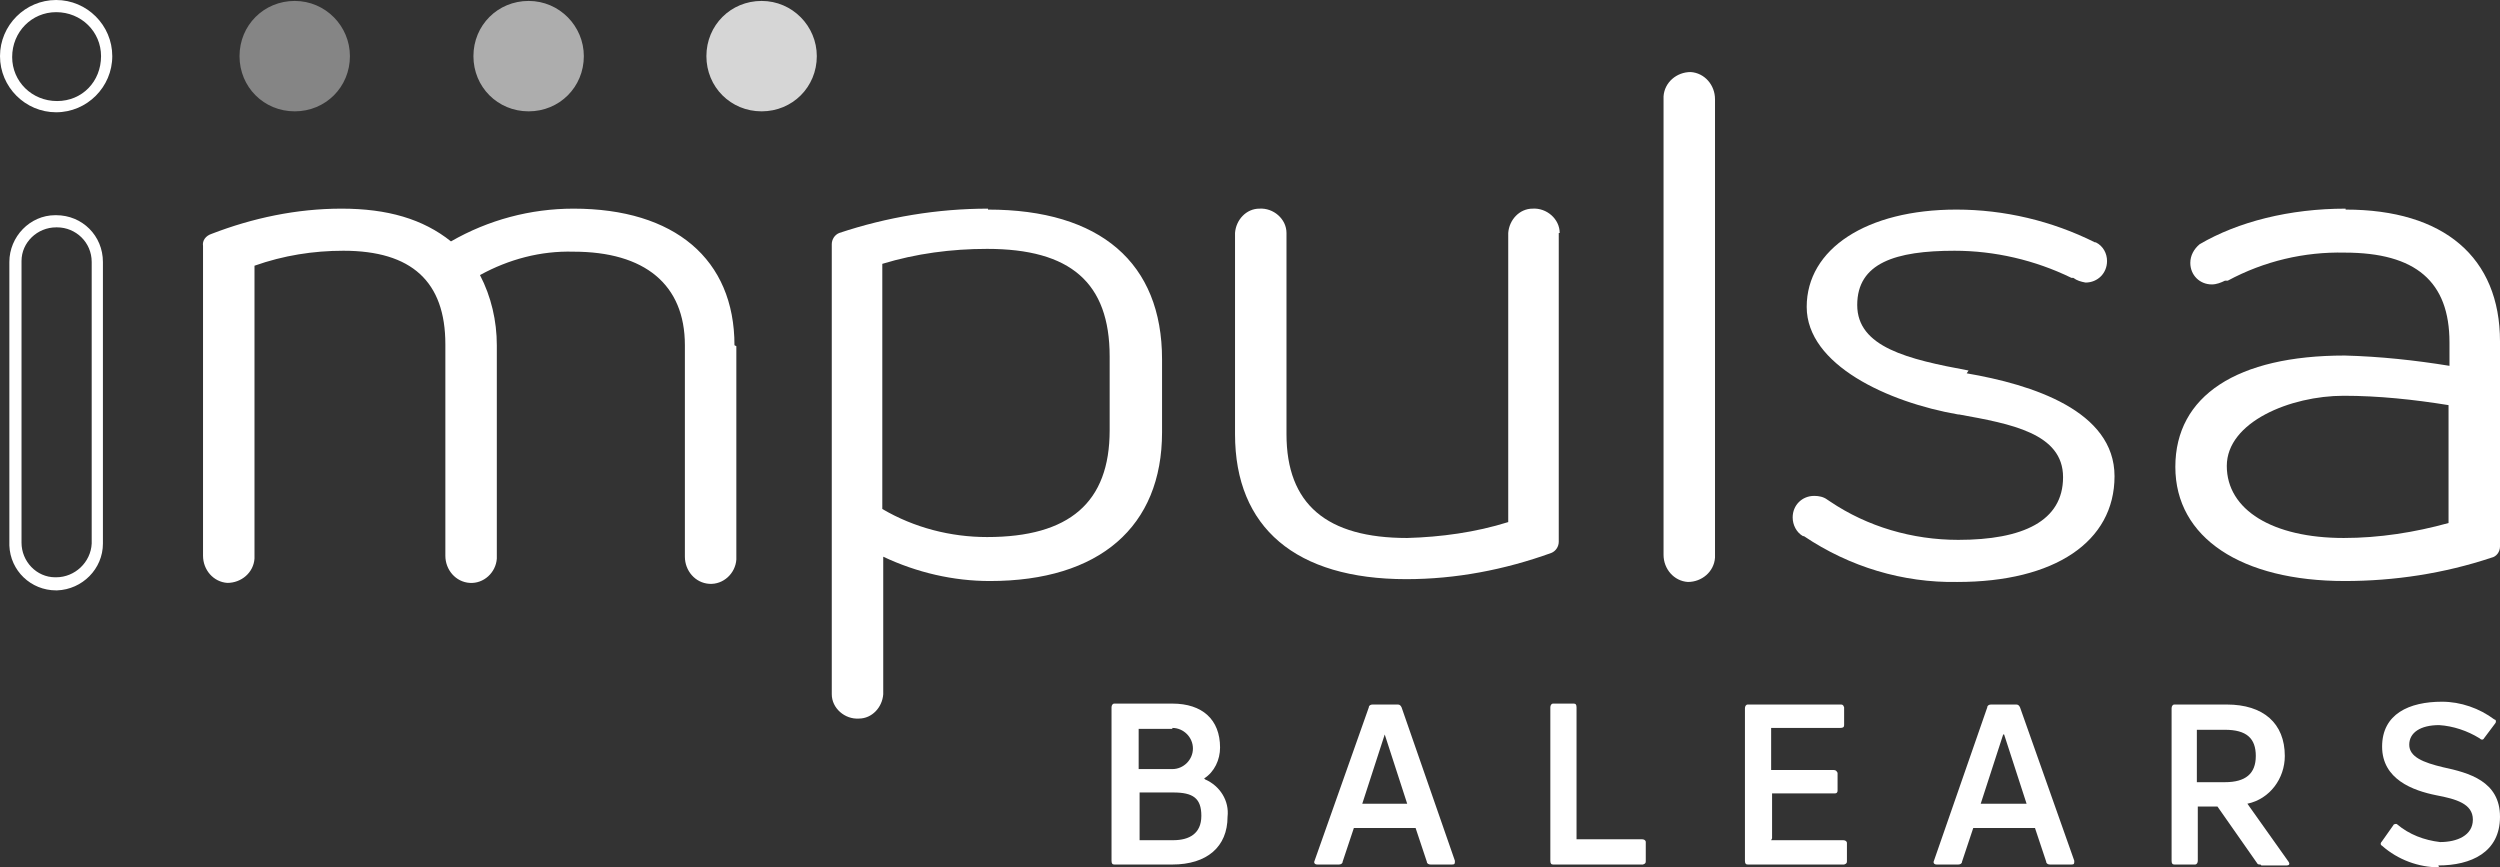 <?xml version="1.0" encoding="UTF-8"?>
<svg id="Capa_1" data-name="Capa 1" xmlns="http://www.w3.org/2000/svg" version="1.1" viewBox="0 0 267.2 92.7">
  <rect x="0" y="0" width="267.2" height="92.7" fill="#333333" stroke="none"/>
  <defs>
    <style>
      .cls-1 {
        opacity: .4;
      }

      .cls-1, .cls-2, .cls-3 {
        isolation: isolate;
      }

      .cls-1, .cls-2, .cls-3, .cls-4 {
        fill: #fff;
        stroke-width: 0px;
      }

      .cls-2 {
        opacity: .6;
      }

      .cls-3 {
        opacity: .8;
      }
    </style>
  </defs>
  <g id="Capa_2" data-name="Capa 2">
    <g id="Capa_1-2" data-name="Capa 1-2">
      <path class="cls-2" d="M56.5.1c-3.3,0-5.9,2.6-5.9,5.9,0,3.3,2.6,5.9,5.9,5.9,3.3,0,5.9-2.6,5.9-5.9,0,0,0,0,0,0,0-3.2-2.6-5.9-5.9-5.9Z"/>
      <path class="cls-1" d="M31.5.1c-3.3,0-5.9,2.6-5.9,5.9s2.6,5.9,5.9,5.9c3.3,0,5.9-2.6,5.9-5.9,0,0,0,0,0,0,0-3.2-2.6-5.9-5.9-5.9Z"/>
      <path class="cls-3" d="M81.4.1c-3.3,0-5.9,2.6-5.9,5.9,0,3.3,2.6,5.9,5.9,5.9s5.9-2.6,5.9-5.9c0,0,0,0,0,0,0-3.2-2.6-5.9-5.9-5.9Z"/>
      <path class="cls-4" d="M128.8,83.3c1.6.7,2.6,2.3,2.4,4,0,3.2-2.2,5.1-5.9,5.1h-6.2c-.2,0-.3-.1-.3-.4v-16.4c0-.2.1-.4.3-.4h6.2c3.2,0,5.1,1.7,5.1,4.7,0,1.3-.6,2.6-1.7,3.3ZM125.3,77.9h-3.6v4.3h3.6c1.2,0,2.2-1,2.2-2.2s-1-2.2-2.2-2.2c0,0,0,0,0,0ZM125.4,89.8c1.7,0,3-.7,3-2.6s-.9-2.5-3-2.5h-3.6v5.1h3.6Z"/>
      <path class="cls-4" d="M140.8,92.4c-.3,0-.4-.2-.3-.4l5.8-16.4c0-.2.2-.3.4-.3h2.7c.2,0,.3.1.4.3l5.7,16.4c0,.3,0,.4-.3.4h-2.3c-.2,0-.4-.1-.4-.3l-1.2-3.6h-6.6l-1.2,3.6c0,.2-.2.3-.4.3h-2.4ZM145.5,85.9h4.9l-2.4-7.4h0l-2.4,7.4Z"/>
      <path class="cls-4" d="M166,92.4c-.2,0-.3-.1-.3-.4v-16.4c0-.2.1-.4.3-.4h2.2c.2,0,.3.1.3.4v14.1h7c.2,0,.4.1.4.3v2c0,.2,0,.3-.3.4,0,0,0,0,0,0h-9.6Z"/>
      <path class="cls-4" d="M189.3,89.8h7.7c.2,0,.4.1.4.3v1.9c0,.2,0,.3-.3.4,0,0,0,0,0,0h-10.3c-.2,0-.3-.1-.3-.4v-16.3c0-.2.1-.4.3-.4h9.9c.2,0,.3,0,.4.3,0,0,0,0,0,0v1.9c0,.2-.1.3-.4.3h-7.4v4.5h6.7c.2,0,.3.1.4.3,0,0,0,0,0,0v1.9c0,.2-.1.3-.3.3,0,0,0,0,0,0h-6.7v4.8Z"/>
      <path class="cls-4" d="M207,92.4c-.3,0-.4-.2-.3-.4l5.7-16.4c0-.2.2-.3.4-.3h2.7c.2,0,.3.1.4.3l5.8,16.4c0,.3,0,.4-.3.4h-2.3c-.2,0-.4-.1-.4-.3l-1.2-3.6h-6.6l-1.2,3.6c0,.2-.2.3-.4.3h-2.4ZM211.7,85.9h4.9l-2.4-7.4h-.1l-2.4,7.4Z"/>
      <path class="cls-4" d="M241.6,92.4c-.2,0-.3,0-.4-.2l-4.2-6h-2.1v5.8c0,.2-.1.4-.3.4h-2.2c-.2,0-.3-.1-.3-.4v-16.3c0-.2.1-.4.3-.4h5.6c3.9,0,6.2,2,6.2,5.5,0,2.4-1.6,4.6-4,5.1l4.4,6.2c.2.3,0,.4-.2.4h-2.7ZM234.8,78v5.6h3c2.2,0,3.3-.9,3.3-2.8s-1-2.8-3.3-2.8h-3Z"/>
      <path class="cls-4" d="M260.7,92.7c-2.2,0-4.4-.8-6.1-2.3-.2-.1-.2-.3,0-.5,0,0,0,0,0,0l1.2-1.7c0-.1.3-.2.4-.1,0,0,0,0,0,0,1.3,1.1,2.9,1.7,4.6,1.9,1.8,0,3.5-.7,3.5-2.4s-1.8-2.2-3.9-2.6c-2.5-.5-5.8-1.7-5.8-5.2s2.9-4.8,6.4-4.8c2,0,4,.7,5.6,1.9.2,0,.2.3.1.4,0,0,0,0,0,0l-1.2,1.6c-.1.2-.3.2-.5,0-1.3-.8-2.8-1.3-4.3-1.4-2,0-3.2.8-3.2,2.1s1.5,1.9,3.6,2.4c2.8.6,6.1,1.5,6.1,5.3s-3.1,5.2-6.6,5.2Z"/>
      <path class="cls-4" d="M6,63.1c-2.7,0-4.9-2.1-5-4.8,0,0,0-.1,0-.2v-30.1c0-2.7,2.2-5,4.9-5,0,0,0,0,.1,0,2.8,0,5,2.2,5,5v30.1c0,2.7-2.2,4.9-4.9,5,0,0,0,0-.1,0ZM6,24.3c-2,0-3.7,1.6-3.7,3.6,0,0,0,0,0,0v30.1c0,2,1.6,3.7,3.6,3.7,0,0,0,0,.1,0,2,0,3.7-1.6,3.8-3.6,0,0,0,0,0,0v-30.1c0-2.1-1.7-3.7-3.7-3.7,0,0,0,0,0,0Z"/>
      <path class="cls-4" d="M6,12c-3.3,0-6-2.7-6-6S2.7,0,6,0s6,2.7,6,6-2.7,6-6,6ZM6,1.3c-2.6,0-4.7,2.1-4.7,4.8,0,2.6,2.1,4.7,4.8,4.7s4.7-2.1,4.7-4.8c0,0,0,0,0,0,0-2.6-2.1-4.7-4.8-4.7Z"/>
      <path class="cls-4" d="M78.5,36.9c0-9.2-6.4-14.6-17.2-14.6-4.6,0-9.1,1.2-13.1,3.5-3-2.4-6.8-3.5-11.7-3.5-4.8,0-9.5,1-13.9,2.7-.6.2-1,.7-.9,1.3v33.1c0,1.5,1.1,2.8,2.6,2.9,1.5,0,2.8-1.1,2.9-2.6,0-.1,0-.2,0-.3v-31c3.1-1.1,6.3-1.6,9.5-1.6,7.3,0,10.9,3.3,10.9,10v22.6c0,1.5,1.1,2.8,2.6,2.9s2.8-1.1,2.9-2.6c0-.1,0-.2,0-.3v-22.5c0-2.6-.6-5.2-1.8-7.5,3.1-1.7,6.5-2.6,10-2.5,7.6,0,11.9,3.5,11.9,10v22.6c0,1.5,1.1,2.8,2.6,2.9s2.8-1.1,2.9-2.6c0-.1,0-.2,0-.3v-22.5Z"/>
      <path class="cls-4" d="M105.6,22.3c-5.4,0-10.8.9-15.9,2.6-.5.2-.8.7-.8,1.2v48.1c0,1.5,1.4,2.7,2.9,2.6,1.4,0,2.5-1.2,2.6-2.6v-14.7c3.6,1.7,7.5,2.6,11.4,2.6,11.7,0,18.4-5.8,18.4-15.9v-7.8c0-10.3-6.6-16-18.6-16ZM118.6,46c0,7.7-4.3,11.4-13.1,11.4-3.9,0-7.8-1-11.2-3v-26.2c3.6-1.1,7.4-1.6,11.2-1.6,8.9,0,13.1,3.6,13.1,11.5v7.8Z"/>
      <path class="cls-4" d="M166.7,24.9c0-1.5-1.4-2.7-2.9-2.6-1.4,0-2.5,1.2-2.6,2.6v30.9c-3.5,1.1-7.2,1.6-10.8,1.7-8.6,0-12.9-3.6-12.9-11.1v-21.5c0-1.5-1.4-2.7-2.9-2.6-1.4,0-2.5,1.2-2.6,2.6v21.5c0,10,6.5,15.5,18.3,15.5,5.3,0,10.5-1,15.5-2.8.5-.2.8-.7.8-1.2V24.9Z"/>
      <path class="cls-4" d="M183.3,10.6c0-1.5-1.1-2.8-2.6-2.9-1.5,0-2.8,1.1-2.9,2.6,0,.1,0,.2,0,.3v48.7c0,1.5,1.1,2.8,2.6,2.9,1.5,0,2.8-1.1,2.9-2.6,0-.1,0-.2,0-.3V10.6Z"/>
      <path class="cls-4" d="M250.7,22.3c-6,0-11.5,1.4-15.6,3.8h0c-.6.5-1,1.2-1,2,0,1.3,1,2.3,2.3,2.3.5,0,1-.2,1.4-.4h.3c3.9-2.1,8.2-3.1,12.5-3,7.6,0,11.2,3.1,11.2,9.6v2.5c-3.7-.6-7.4-1-11.2-1.1-11.5,0-18.1,4.3-18.1,11.9s7.1,12.2,18.1,12.2c5.3,0,10.6-.8,15.7-2.5.5-.1.9-.6.9-1.2v-21.9c0-9-6-14.1-16.5-14.1ZM261.7,55.9c-3.6,1-7.4,1.6-11.2,1.6-7.6,0-12.5-3-12.5-7.7s6.8-7.5,12.5-7.5c3.7,0,7.5.4,11.2,1v12.6Z"/>
      <path class="cls-4" d="M210.4,39.6c-6.5-1.2-11.9-2.5-11.9-7s4.1-5.8,10.4-5.8c4.3,0,8.6,1,12.5,2.9h.2c.4.3.8.4,1.3.5,1.3,0,2.3-1,2.3-2.3,0-.8-.4-1.6-1.2-2,0,0,0,0-.1,0-4.6-2.3-9.7-3.5-14.8-3.5-9.6,0-16,4.2-16,10.4s8.7,10.2,16.2,11.5h.1c5.5,1,11.1,2,11.1,6.7s-4.3,6.7-11.2,6.7c-4.9,0-9.7-1.4-13.7-4.1l-.3-.2c-.4-.3-.9-.4-1.4-.4-1.3,0-2.3,1-2.3,2.3,0,.8.4,1.6,1.1,2h.1c4.9,3.3,10.6,5,16.4,4.9,10.4,0,16.8-4.3,16.8-11.3s-8.8-9.8-15.8-11Z"/>
    </g>
  </g>
</svg>